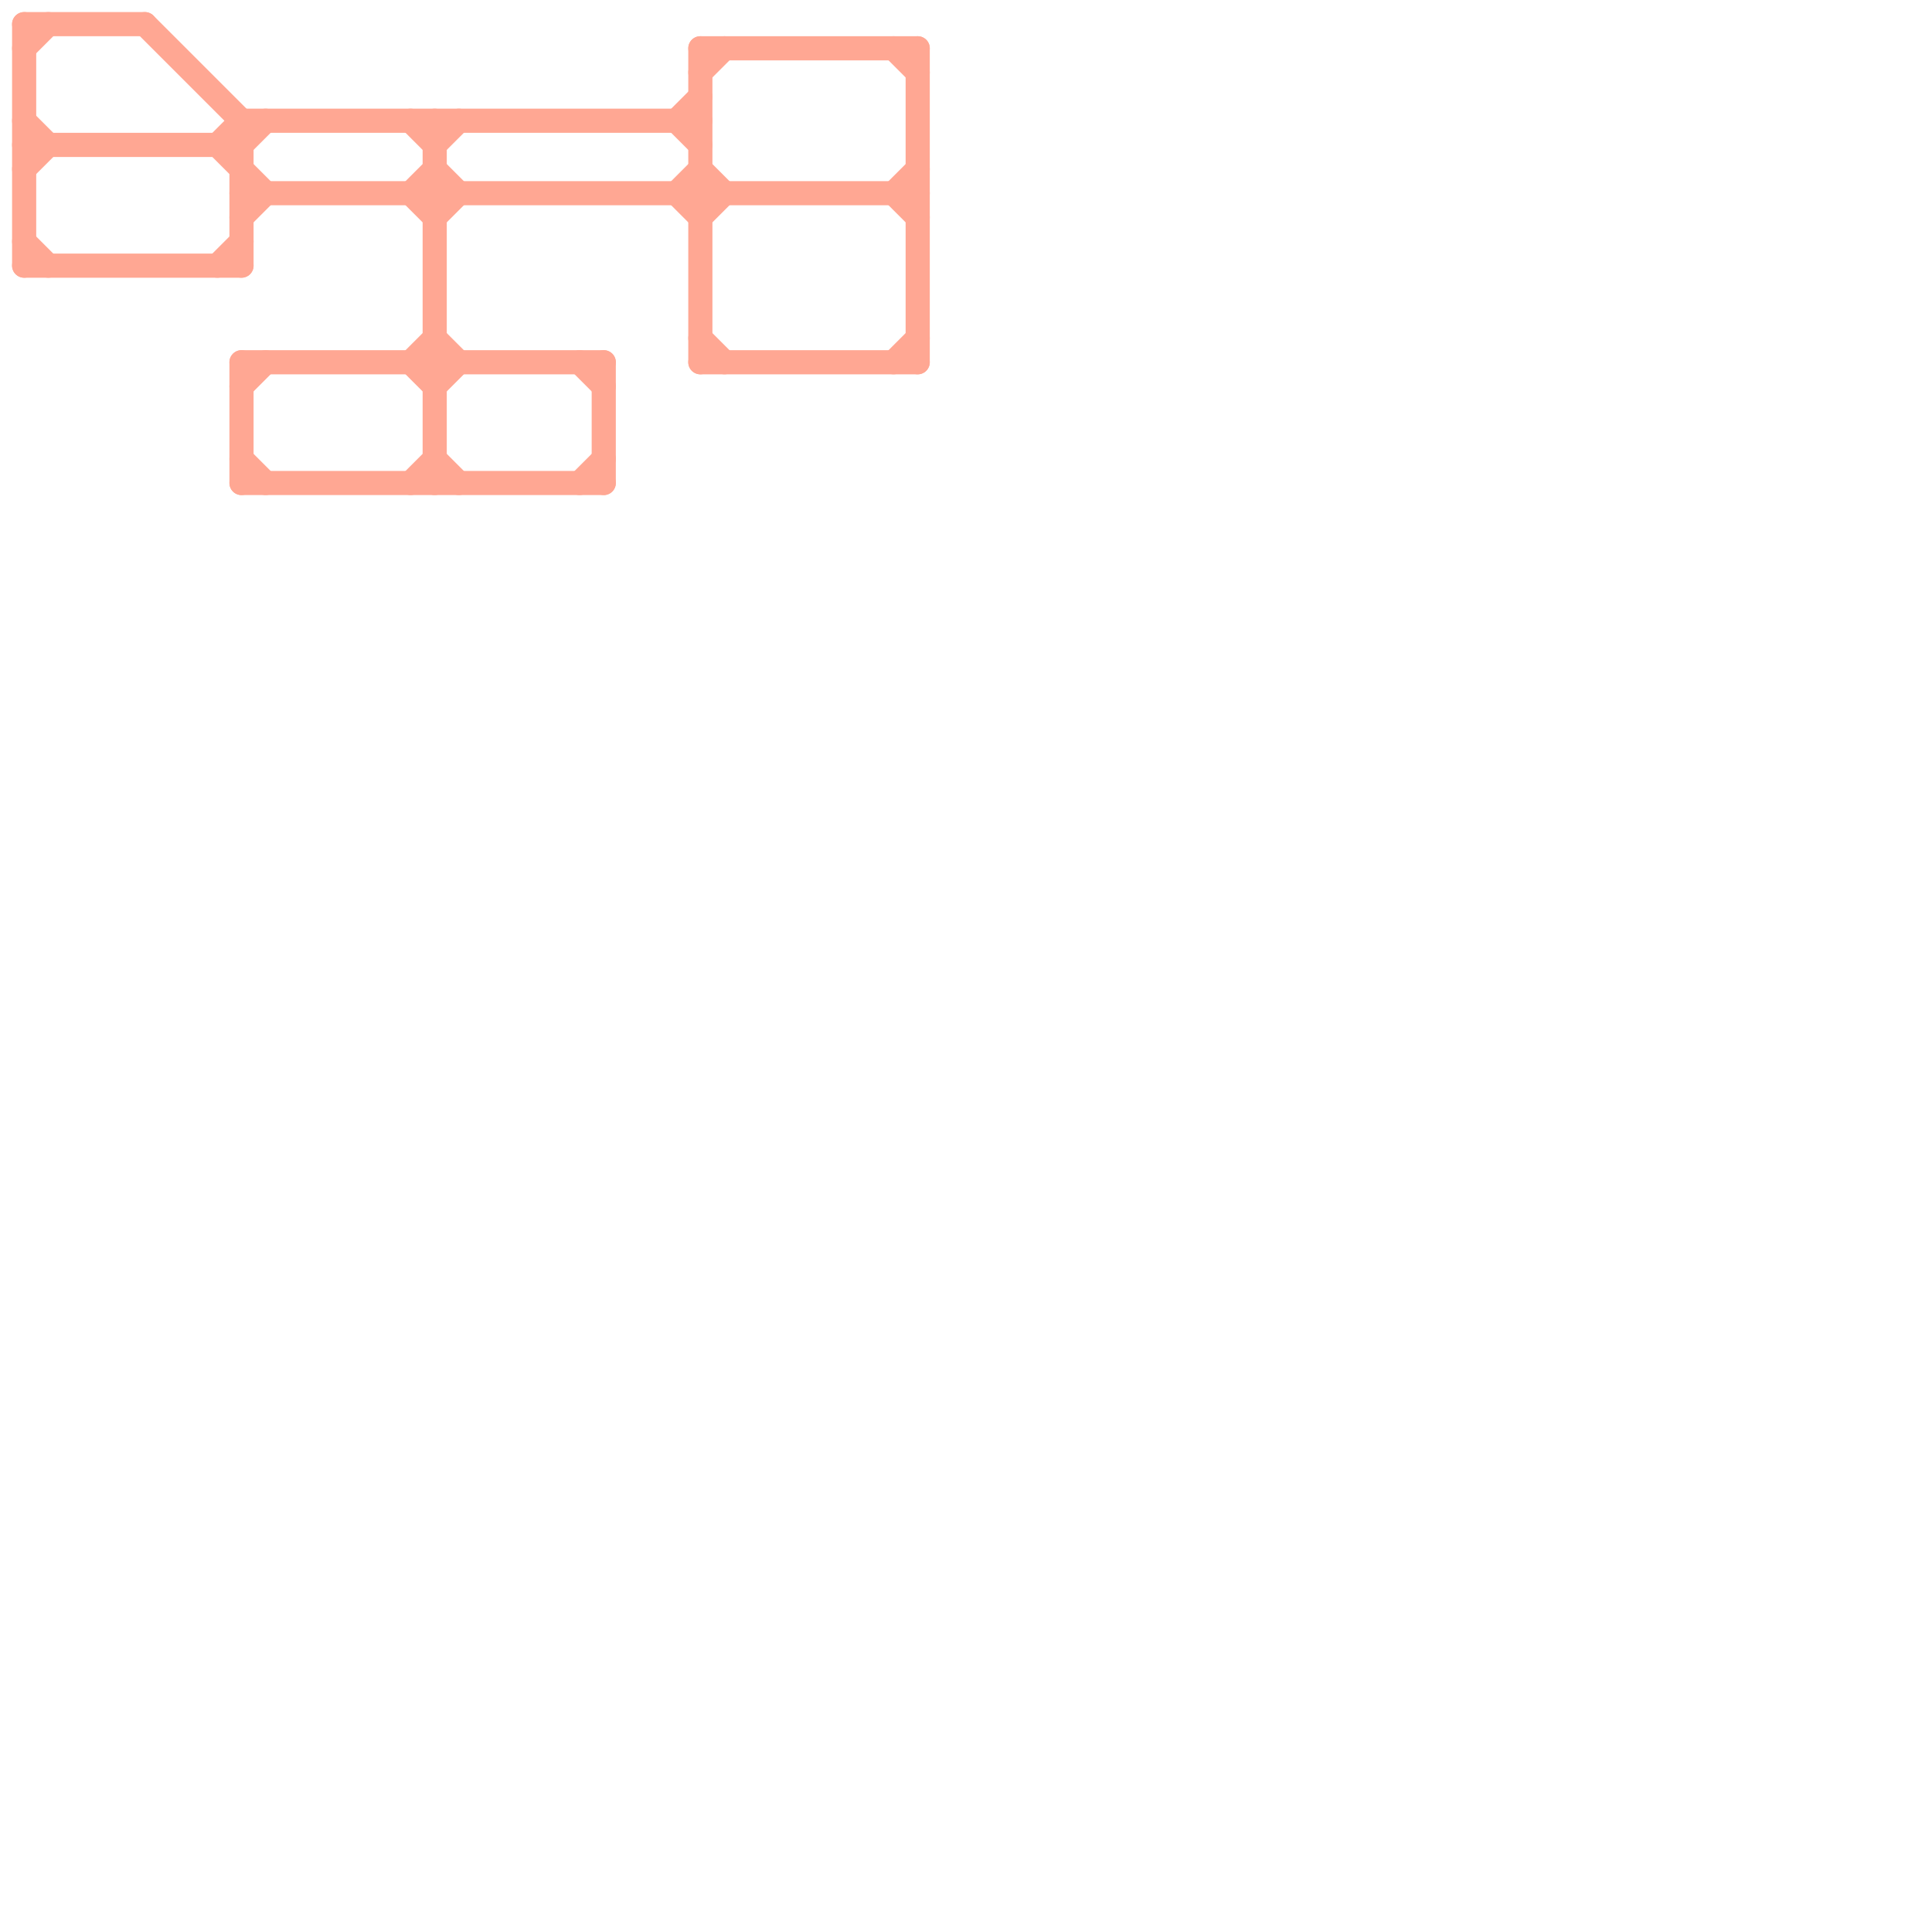 
<svg version="1.1" xmlns="http://www.w3.org/2000/svg" viewBox="0 0 80 80">
<style>text { font: 1px Helvetica; font-weight: 600; white-space: pre; dominant-baseline: central; } line { stroke-width: 1; fill: none; stroke-linecap: round; stroke-linejoin: round; } .c0 { stroke: #ffa793 } .w1 { stroke-width: 1; }</style><defs><g id="wm-xf"><circle r="1.2" fill="#000"/><circle r="0.9" fill="#fff"/><circle r="0.6" fill="#000"/><circle r="0.3" fill="#fff"/></g><g id="wm"><circle r="0.6" fill="#000"/><circle r="0.3" fill="#fff"/></g></defs><line class="c0 " x1="28" y1="8" x2="29" y2="7"/><line class="c0 " x1="17" y1="8" x2="18" y2="9"/><line class="c0 " x1="1" y1="7" x2="2" y2="6"/><line class="c0 " x1="10" y1="9" x2="11" y2="8"/><line class="c0 " x1="28" y1="5" x2="29" y2="6"/><line class="c0 " x1="18" y1="16" x2="19" y2="15"/><line class="c0 " x1="1" y1="1" x2="6" y2="1"/><line class="c0 " x1="29" y1="14" x2="30" y2="15"/><line class="c0 " x1="18" y1="7" x2="19" y2="8"/><line class="c0 " x1="37" y1="2" x2="38" y2="3"/><line class="c0 " x1="10" y1="5" x2="29" y2="5"/><line class="c0 " x1="29" y1="7" x2="30" y2="8"/><line class="c0 " x1="9" y1="11" x2="10" y2="10"/><line class="c0 " x1="1" y1="1" x2="1" y2="11"/><line class="c0 " x1="25" y1="15" x2="25" y2="20"/><line class="c0 " x1="1" y1="6" x2="10" y2="6"/><line class="c0 " x1="24" y1="20" x2="25" y2="19"/><line class="c0 " x1="10" y1="6" x2="11" y2="5"/><line class="c0 " x1="37" y1="15" x2="38" y2="14"/><line class="c0 " x1="17" y1="15" x2="18" y2="16"/><line class="c0 " x1="10" y1="16" x2="11" y2="15"/><line class="c0 " x1="37" y1="8" x2="38" y2="9"/><line class="c0 " x1="28" y1="8" x2="29" y2="9"/><line class="c0 " x1="18" y1="5" x2="18" y2="20"/><line class="c0 " x1="29" y1="3" x2="30" y2="2"/><line class="c0 " x1="6" y1="1" x2="10" y2="5"/><line class="c0 " x1="10" y1="15" x2="25" y2="15"/><line class="c0 " x1="1" y1="11" x2="10" y2="11"/><line class="c0 " x1="18" y1="6" x2="19" y2="5"/><line class="c0 " x1="38" y1="2" x2="38" y2="15"/><line class="c0 " x1="9" y1="6" x2="11" y2="8"/><line class="c0 " x1="29" y1="2" x2="29" y2="15"/><line class="c0 " x1="29" y1="15" x2="38" y2="15"/><line class="c0 " x1="18" y1="9" x2="19" y2="8"/><line class="c0 " x1="1" y1="10" x2="2" y2="11"/><line class="c0 " x1="29" y1="2" x2="38" y2="2"/><line class="c0 " x1="17" y1="8" x2="18" y2="7"/><line class="c0 " x1="10" y1="5" x2="10" y2="11"/><line class="c0 " x1="28" y1="5" x2="29" y2="4"/><line class="c0 " x1="18" y1="19" x2="19" y2="20"/><line class="c0 " x1="17" y1="5" x2="18" y2="6"/><line class="c0 " x1="10" y1="20" x2="25" y2="20"/><line class="c0 " x1="17" y1="20" x2="18" y2="19"/><line class="c0 " x1="10" y1="15" x2="10" y2="20"/><line class="c0 " x1="1" y1="2" x2="2" y2="1"/><line class="c0 " x1="18" y1="14" x2="19" y2="15"/><line class="c0 " x1="24" y1="15" x2="25" y2="16"/><line class="c0 " x1="10" y1="8" x2="38" y2="8"/><line class="c0 " x1="1" y1="5" x2="2" y2="6"/><line class="c0 " x1="9" y1="6" x2="10" y2="5"/><line class="c0 " x1="10" y1="19" x2="11" y2="20"/><line class="c0 " x1="17" y1="15" x2="18" y2="14"/><line class="c0 " x1="37" y1="8" x2="38" y2="7"/><line class="c0 " x1="29" y1="9" x2="30" y2="8"/>
</svg>

